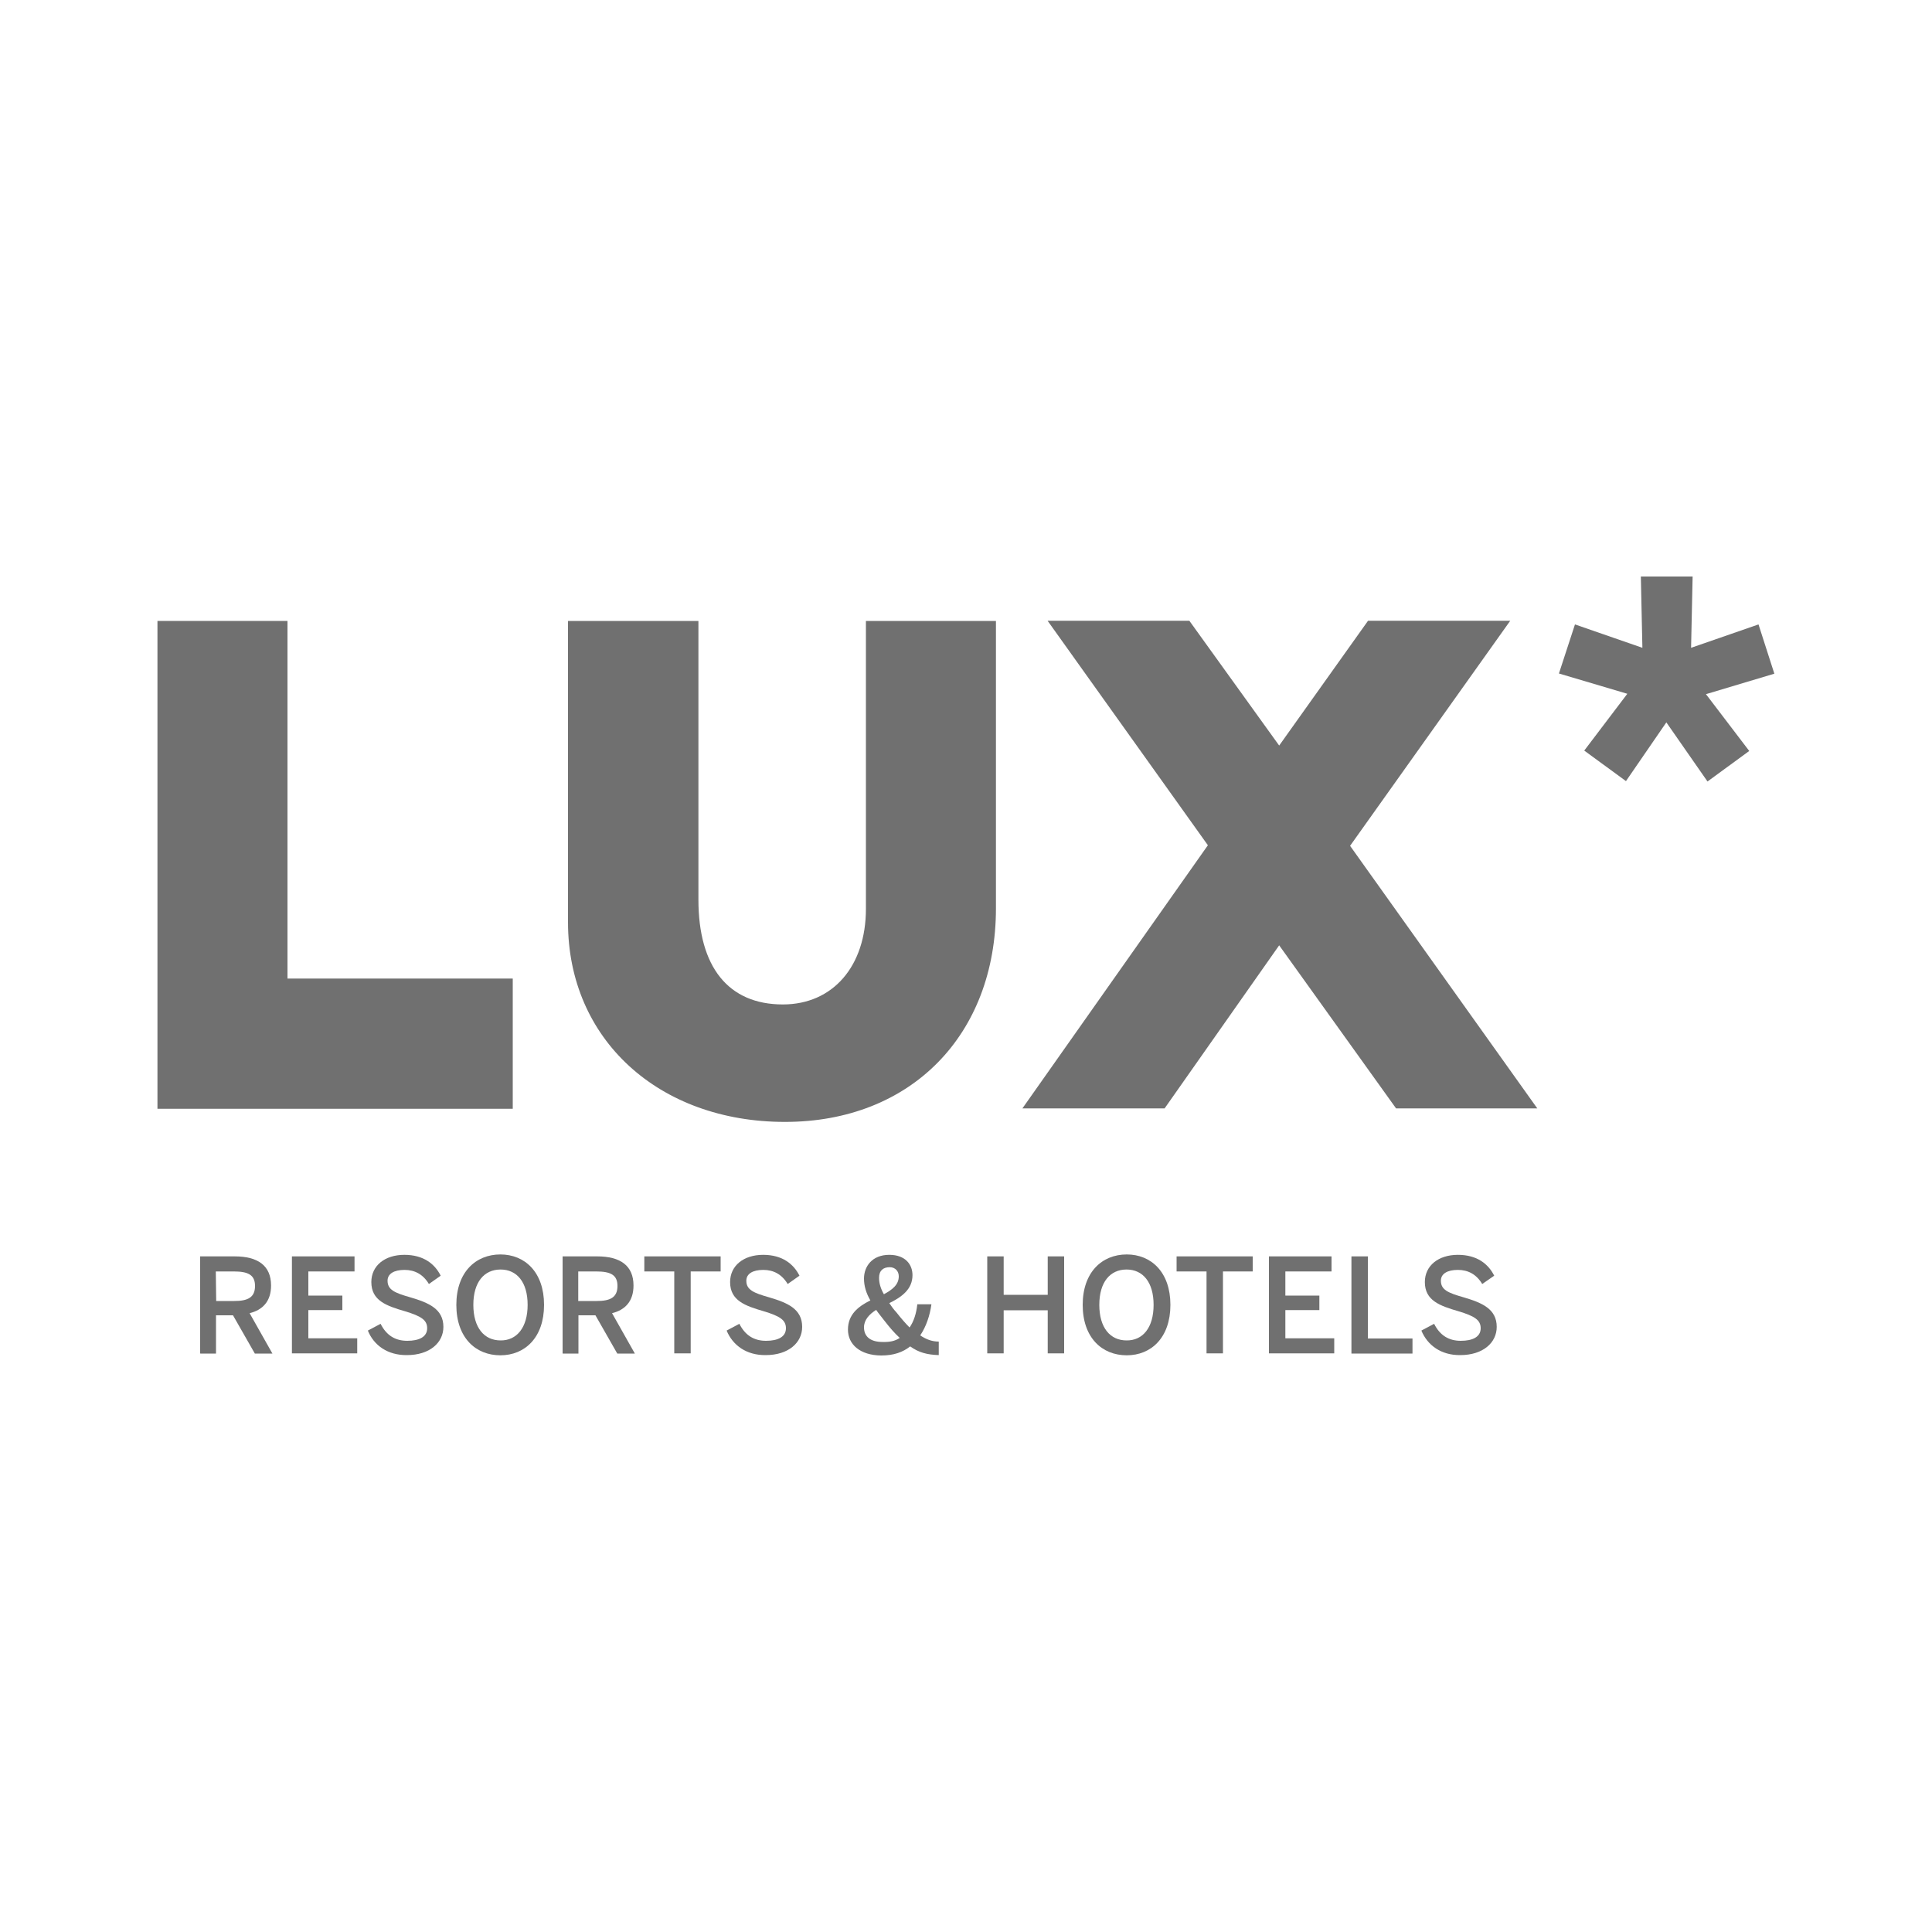<?xml version="1.0" encoding="utf-8"?>
<!-- Generator: Adobe Illustrator 24.0.1, SVG Export Plug-In . SVG Version: 6.00 Build 0)  -->
<svg version="1.1" id="Layer_1" xmlns="http://www.w3.org/2000/svg" xmlns:xlink="http://www.w3.org/1999/xlink" x="0px" y="0px"
	 viewBox="0 0 1000 1000" style="enable-background:new 0 0 1000 1000;" xml:space="preserve">
<style type="text/css">
	.st0{fill:#707070;}
</style>
<g>
	<path class="st0" d="M542.3,321.4l82.9,116.1l-96,136.2h73.6l59.3-84.4l60.5,84.4h73.1l-96.9-135.9l82.9-116.5h-73.6l-46,64.6
		l-46.5-64.6H542.3z M294,321.4v156c0,60.5,46.9,103.3,112.3,103.3c65.1,0,109.2-44.9,109.2-110.6V321.4h-67.3v149
		c0,29.7-17.1,49.5-43,49.5c-28.2,0-43.7-19.4-43.7-54.2V321.4H294z"/>
	<path class="st0" d="M81.5,321.4v252.5h183.9v-67.4H148.8V321.4H81.5z"/>
	<path class="st0" d="M910.2,323.2l-34.9,12.1l0.8-36.9h-26.8l0.8,36.9l-34.9-12.1l-8.3,25.4l35.4,10.5l-22.3,29.4l21.6,15.8
		l20.9-30.4l21.3,30.6l21.6-15.8l-22.4-29.4l35.4-10.6L910.2,323.2z"/>
	<path class="st0" d="M103.6,700.5v-50.2h17.9c12,0,18.8,4.8,18.8,15.1c0,8-4.2,12.6-11.1,14.3l11.8,20.9h-9.1l-11.3-19.8h-8.8v19.8
		h-8.1V700.5z M111.9,673.4h9.3c7,0,10.8-1.8,10.8-7.8c0-5.8-3.7-7.5-11-7.5h-9.3L111.9,673.4z"/>
	<path class="st0" d="M151.1,700.5v-50.2h32.4v7.8h-23.9v12.5h17.6v7.5h-17.6v14.6h25.3v7.8H151.1z"/>
	<path class="st0" d="M190.4,688.7l6.6-3.5c3,6,7.6,8.8,13.8,8.8c6.1,0,10.3-2,10.3-6.5c0-4.3-3.2-6.3-11.5-8.8
		c-9.6-2.8-17.4-5.5-17.4-15.1c0-8.5,7-14.1,17.1-14.1c10,0,15.8,4.8,18.8,10.8l-6.1,4.3c-3-5-7.3-7.3-12.6-7.3
		c-5.5,0-8.8,2-8.8,5.6c0,4.7,3.7,6.3,11.8,8.6c9.5,2.8,17.1,6,17.1,15.3c0,8.1-7,14.6-18.9,14.6
		C200.7,701.5,193.5,696.4,190.4,688.7z"/>
	<path class="st0" d="M236.2,675.4c0-16.9,10-26.1,22.8-26.1c12.6,0,22.6,9.1,22.6,26.1s-10,26.1-22.6,26.1
		C246.2,701.5,236.2,692.4,236.2,675.4z M273.1,675.4c0-11.8-5.6-18.3-14-18.3c-8.5,0-14.1,6.5-14.1,18.3s5.6,18.4,14.1,18.4
		C267.4,693.9,273.1,687.2,273.1,675.4z"/>
	<path class="st0" d="M291.2,700.5v-50.2h17.9c12,0,18.8,4.8,18.8,15.1c0,8-4.2,12.6-11.1,14.3l11.8,20.9h-9.1l-11.3-19.8h-8.8v19.8
		h-8.1V700.5z M299.5,673.4h9.3c7,0,10.8-1.8,10.8-7.8c0-5.8-3.7-7.5-11-7.5h-9.3v15.3H299.5z"/>
	<path class="st0" d="M349,700.5v-42.4h-15.5v-7.8H373v7.8h-15.5v42.4H349z"/>
	<path class="st0" d="M376.1,688.7l6.6-3.5c3,6,7.6,8.8,13.8,8.8c6.1,0,10.3-2,10.3-6.5c0-4.3-3.2-6.3-11.5-8.8
		c-9.6-2.8-17.4-5.5-17.4-15.1c0-8.5,7-14.1,17.1-14.1c10,0,15.8,4.8,18.8,10.8l-6.1,4.3c-3-5-7.3-7.3-12.6-7.3
		c-5.5,0-8.8,2-8.8,5.6c0,4.7,3.7,6.3,11.8,8.6c9.5,2.8,17.1,6,17.1,15.3c0,8.1-7,14.6-18.9,14.6
		C386.4,701.5,379.3,696.4,376.1,688.7z"/>
	<path class="st0" d="M438.9,688.2c0-7.8,5.3-12,11.6-15.1c-2.2-3.8-3.3-7.5-3.3-11.3c0-6.3,4.2-12.3,13.1-12.3c8.3,0,12,5,12,10.5
		c0,7.3-5.5,11.3-12,14.5c1,1.5,2.2,3.2,3.7,4.8c2.5,3.2,4.8,5.8,6.8,7.8c2.2-3.2,3.5-7.3,4-12h7.3c-0.8,5.8-2.7,11.5-5.8,16.1
		c3.3,2.2,6.3,3.2,9.6,3.2v7c-6-0.2-10.3-1.3-14.8-4.5c-3.8,3-8.5,4.7-15,4.7C445.2,701.5,438.9,695.9,438.9,688.2z M465.7,692.5
		c-2.5-2.3-5-5.1-8-9c-1.5-2-3-3.7-4.2-5.5c-3.7,2.3-6.3,5.3-6.3,9c0,5.1,3.7,7.6,9.6,7.6C460.4,694.7,463.2,694.2,465.7,692.5z
		 M465.2,660.6c0-2.5-1.7-4.7-4.7-4.7c-3.3,0-5.5,1.7-5.5,5.5c0,2.8,0.8,5.5,2.5,8.5C461.9,667.5,465.2,665,465.2,660.6z"/>
	<path class="st0" d="M511,700.5v-50.2h8.5v19.9h22.8v-19.9h8.5v50.2h-8.5v-22.3h-22.8v22.3H511z"/>
	<path class="st0" d="M560.4,675.4c0-16.9,10-26.1,22.8-26.1c12.6,0,22.6,9.1,22.6,26.1s-10,26.1-22.6,26.1
		C570.4,701.5,560.4,692.4,560.4,675.4z M597.1,675.4c0-11.8-5.6-18.3-14-18.3c-8.5,0-14.1,6.5-14.1,18.3s5.6,18.4,14.1,18.4
		C591.5,693.9,597.1,687.2,597.1,675.4z"/>
	<path class="st0" d="M624.5,700.5v-42.4h-15.5v-7.8h39.4v7.8H633v42.4H624.5z"/>
	<path class="st0" d="M656.8,700.5v-50.2h32.4v7.8h-23.9v12.5h17.6v7.5h-17.6v14.6h25.3v7.8H656.8z"/>
	<path class="st0" d="M699.5,700.5v-50.2h8.5v42.5h23.1v7.8h-31.6V700.5z"/>
	<path class="st0" d="M735.7,688.7l6.6-3.5c3,6,7.6,8.8,13.8,8.8c6.1,0,10.3-2,10.3-6.5c0-4.3-3.2-6.3-11.5-8.8
		c-9.6-2.8-17.4-5.5-17.4-15.1c0-8.5,7-14.1,17.1-14.1c10,0,15.8,4.8,18.8,10.8l-6.2,4.3c-3-5-7.3-7.3-12.6-7.3
		c-5.5,0-8.8,2-8.8,5.6c0,4.7,3.7,6.3,11.8,8.6c9.5,2.8,17.1,6,17.1,15.3c0,8.1-7,14.6-18.9,14.6C746,701.5,738.9,696.4,735.7,688.7
		z"/>
</g>
</svg>
